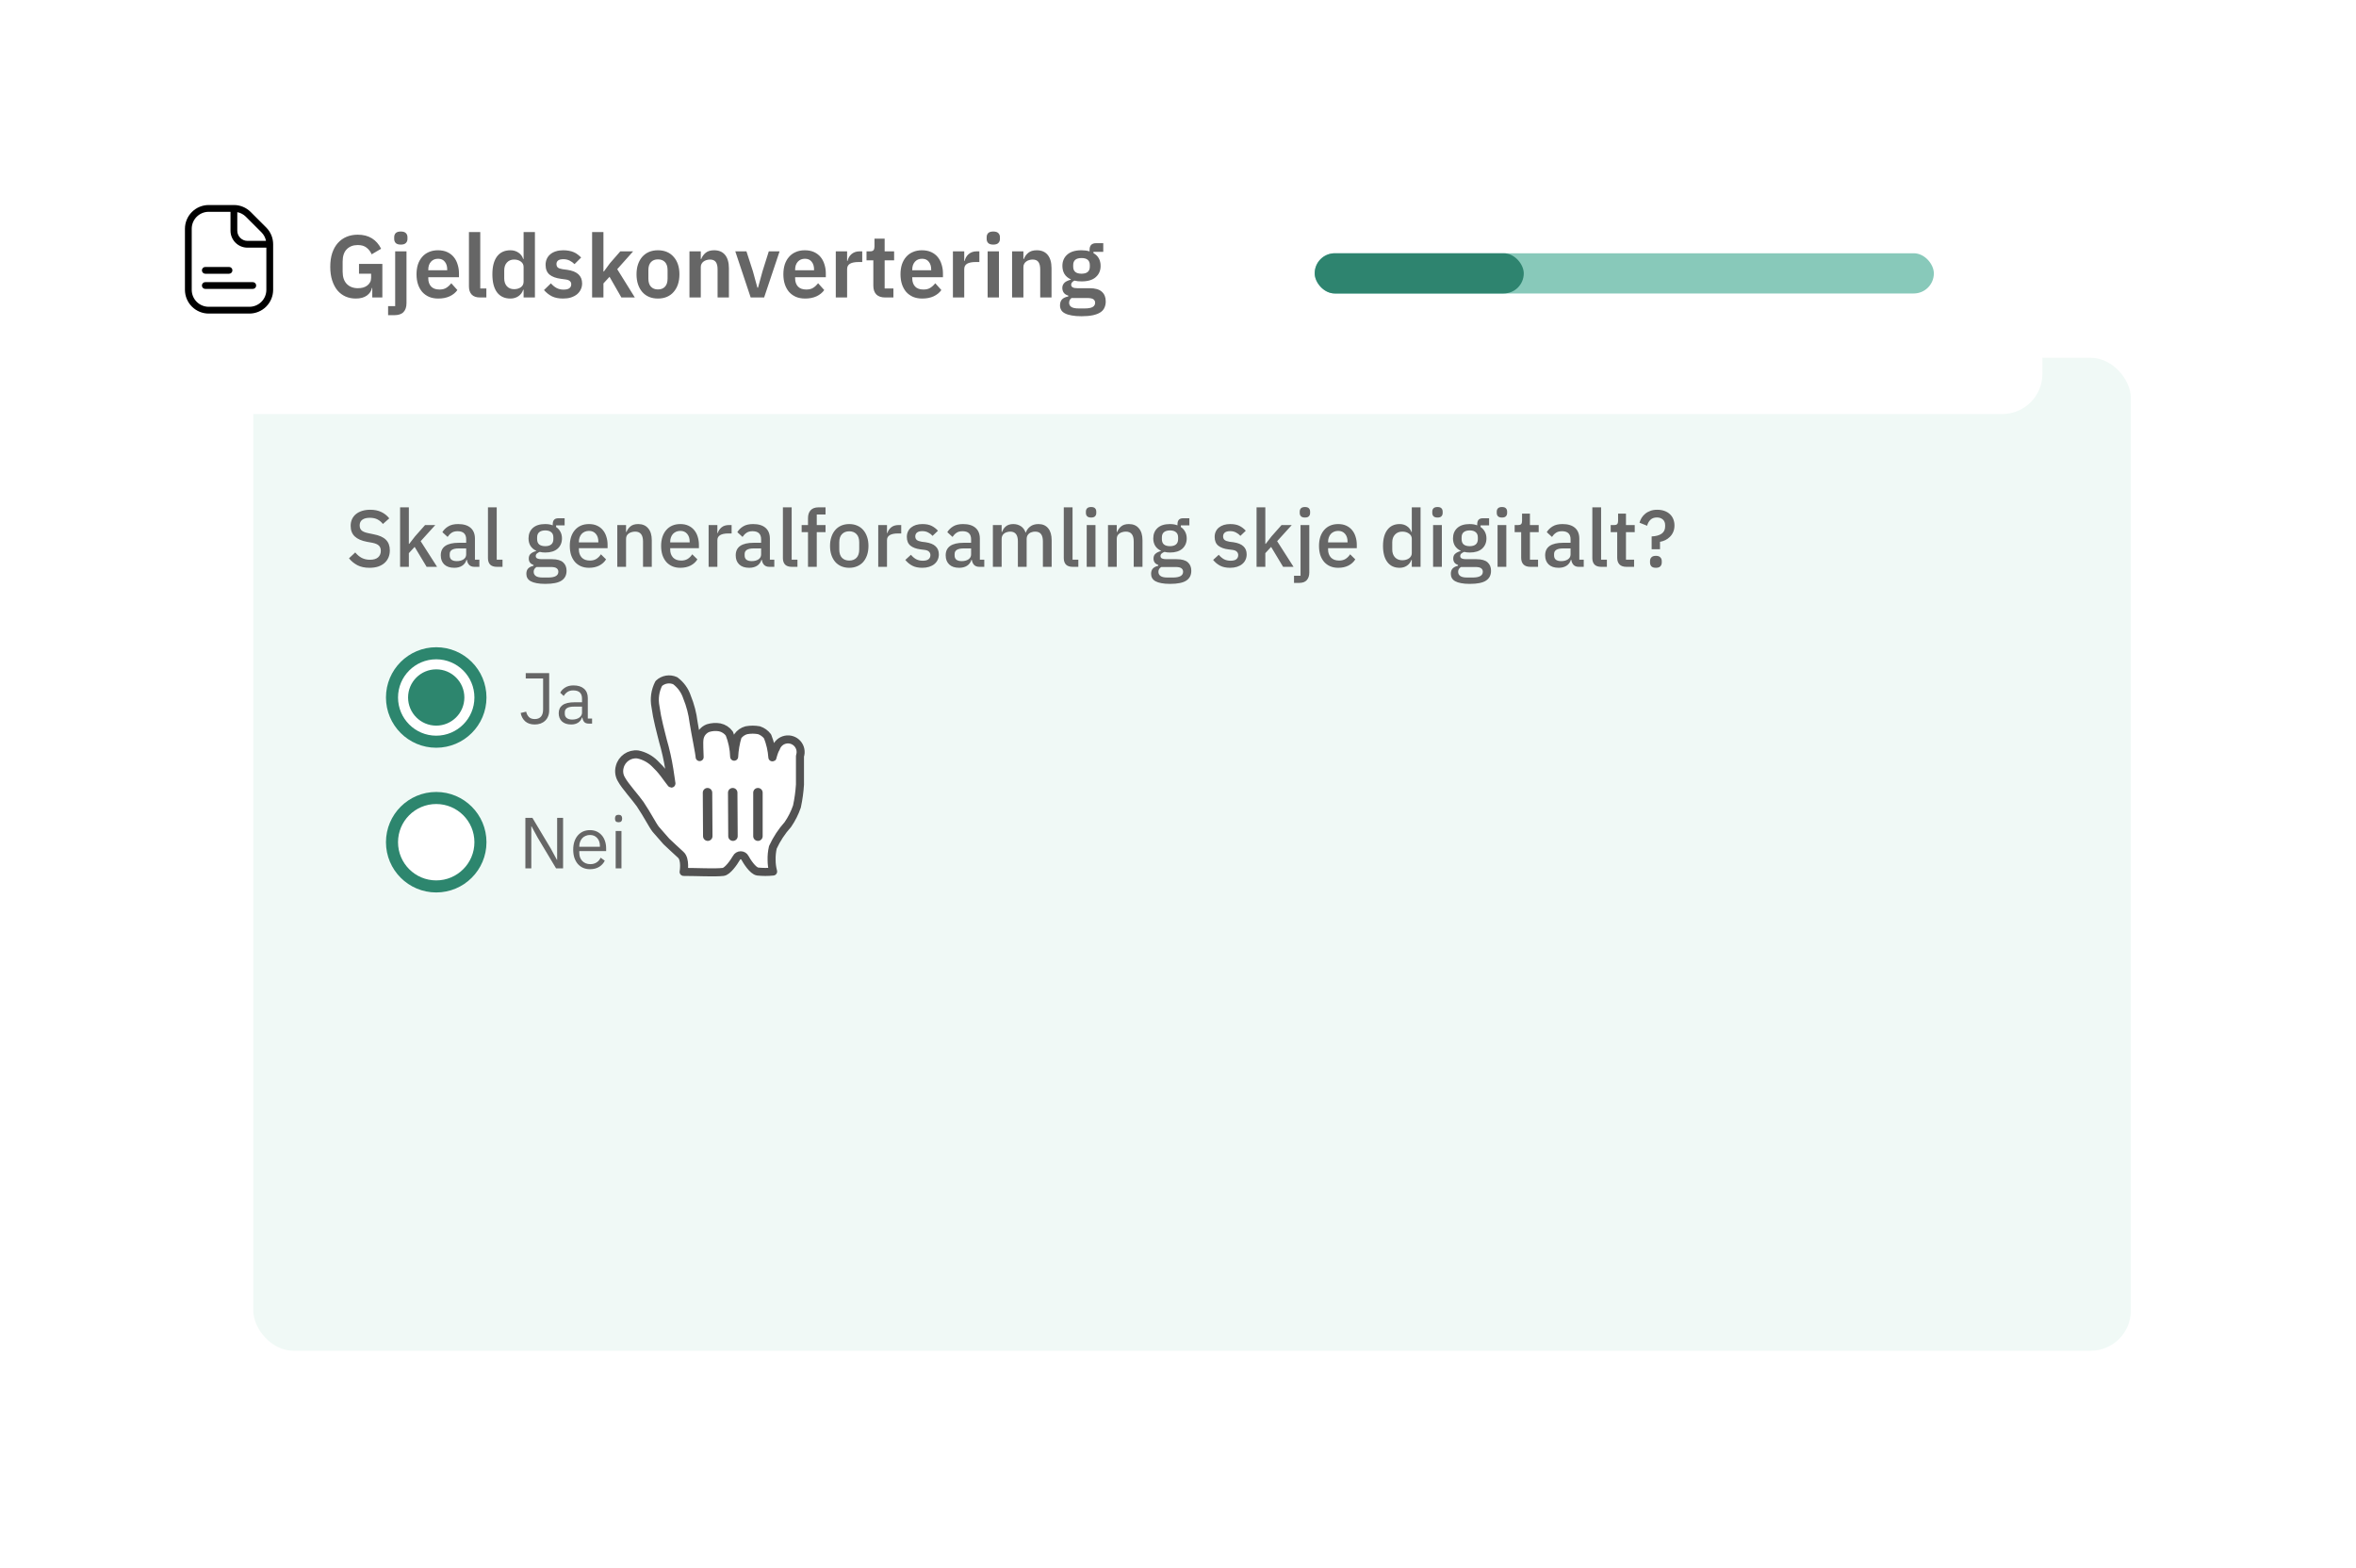 <svg xmlns="http://www.w3.org/2000/svg" fill="none" viewBox="0 0 586 390" height="390" width="586">
<g filter="url(#filter0_d_5947_764)">
<rect fill="#F0F9F6" rx="10" height="247" width="467" y="89" x="63"></rect>
</g>
<path fill="#666666" d="M91.9 141.24C90.727 141.24 89.727 141.027 88.9 140.6C88.087 140.173 87.387 139.6 86.8 138.88L88.36 137.42C88.853 138.02 89.393 138.473 89.98 138.78C90.58 139.087 91.26 139.24 92.02 139.24C92.913 139.24 93.587 139.04 94.04 138.64C94.493 138.24 94.72 137.7 94.72 137.02C94.72 136.473 94.56 136.04 94.24 135.72C93.92 135.4 93.353 135.16 92.54 135L91.3 134.78C89.94 134.527 88.92 134.08 88.24 133.44C87.56 132.8 87.22 131.92 87.22 130.8C87.22 130.187 87.333 129.633 87.56 129.14C87.8 128.633 88.127 128.213 88.54 127.88C88.967 127.533 89.48 127.267 90.08 127.08C90.68 126.893 91.353 126.8 92.1 126.8C93.153 126.8 94.067 126.987 94.84 127.36C95.613 127.72 96.273 128.247 96.82 128.94L95.24 130.34C94.88 129.873 94.44 129.5 93.92 129.22C93.4 128.94 92.753 128.8 91.98 128.8C91.18 128.8 90.56 128.96 90.12 129.28C89.68 129.6 89.46 130.067 89.46 130.68C89.46 131.267 89.64 131.707 90 132C90.36 132.28 90.92 132.493 91.68 132.64L92.92 132.9C94.32 133.167 95.34 133.62 95.98 134.26C96.633 134.9 96.96 135.78 96.96 136.9C96.96 137.553 96.847 138.147 96.62 138.68C96.393 139.213 96.06 139.673 95.62 140.06C95.193 140.433 94.667 140.727 94.04 140.94C93.413 141.14 92.7 141.24 91.9 141.24ZM99.513 126.2H101.693V135.28H101.793L103.233 133.42L105.733 130.6H108.273L104.633 134.62L108.713 141H106.113L103.133 136.04L101.693 137.6V141H99.513V126.2ZM118.012 141C117.439 141 116.999 140.84 116.692 140.52C116.385 140.187 116.199 139.767 116.132 139.26H116.032C115.832 139.913 115.465 140.407 114.932 140.74C114.399 141.073 113.752 141.24 112.992 141.24C111.912 141.24 111.079 140.96 110.492 140.4C109.919 139.84 109.632 139.087 109.632 138.14C109.632 137.1 110.005 136.32 110.752 135.8C111.512 135.28 112.619 135.02 114.072 135.02H115.952V134.14C115.952 133.5 115.779 133.007 115.432 132.66C115.085 132.313 114.545 132.14 113.812 132.14C113.199 132.14 112.699 132.273 112.312 132.54C111.925 132.807 111.599 133.147 111.332 133.56L110.032 132.38C110.379 131.793 110.865 131.313 111.492 130.94C112.119 130.553 112.939 130.36 113.952 130.36C115.299 130.36 116.332 130.673 117.052 131.3C117.772 131.927 118.132 132.827 118.132 134V139.22H119.232V141H118.012ZM113.612 139.58C114.292 139.58 114.852 139.433 115.292 139.14C115.732 138.833 115.952 138.427 115.952 137.92V136.42H114.112C112.605 136.42 111.852 136.887 111.852 137.82V138.18C111.852 138.647 112.005 139 112.312 139.24C112.632 139.467 113.065 139.58 113.612 139.58ZM123.589 141C122.842 141 122.282 140.813 121.909 140.44C121.549 140.053 121.369 139.52 121.369 138.84V126.2H123.549V139.22H124.989V141H123.589ZM140.918 141.98C140.918 143.06 140.505 143.873 139.678 144.42C138.852 144.967 137.505 145.24 135.638 145.24C134.785 145.24 134.058 145.18 133.458 145.06C132.872 144.953 132.385 144.793 131.998 144.58C131.625 144.367 131.352 144.107 131.178 143.8C131.005 143.493 130.918 143.14 130.918 142.74C130.918 142.167 131.072 141.72 131.378 141.4C131.698 141.08 132.138 140.86 132.698 140.74V140.52C131.912 140.267 131.518 139.733 131.518 138.92C131.518 138.387 131.698 137.98 132.058 137.7C132.418 137.407 132.852 137.2 133.358 137.08V137C132.745 136.707 132.272 136.3 131.938 135.78C131.618 135.247 131.458 134.627 131.458 133.92C131.458 132.853 131.812 131.993 132.518 131.34C133.238 130.687 134.265 130.36 135.598 130.36C136.332 130.36 136.958 130.467 137.478 130.68V130.4C137.478 129.933 137.585 129.573 137.798 129.32C138.025 129.053 138.372 128.92 138.838 128.92H140.438V130.68H138.318V131.1C138.785 131.407 139.145 131.807 139.398 132.3C139.652 132.78 139.778 133.32 139.778 133.92C139.778 134.973 139.418 135.827 138.698 136.48C137.978 137.12 136.952 137.44 135.618 137.44C135.112 137.44 134.658 137.387 134.258 137.28C133.992 137.373 133.758 137.507 133.558 137.68C133.358 137.84 133.258 138.053 133.258 138.32C133.258 138.6 133.385 138.8 133.638 138.92C133.892 139.04 134.252 139.1 134.718 139.1H137.278C138.558 139.1 139.485 139.36 140.058 139.88C140.632 140.387 140.918 141.087 140.918 141.98ZM138.878 142.22C138.878 141.86 138.738 141.573 138.458 141.36C138.192 141.147 137.698 141.04 136.978 141.04H133.458C132.978 141.32 132.738 141.72 132.738 142.24C132.738 142.667 132.905 143.007 133.238 143.26C133.585 143.527 134.165 143.66 134.978 143.66H136.338C138.032 143.66 138.878 143.18 138.878 142.22ZM135.618 135.86C136.258 135.86 136.752 135.72 137.098 135.44C137.458 135.147 137.638 134.7 137.638 134.1V133.7C137.638 133.1 137.458 132.66 137.098 132.38C136.752 132.087 136.258 131.94 135.618 131.94C134.978 131.94 134.478 132.087 134.118 132.38C133.772 132.66 133.598 133.1 133.598 133.7V134.1C133.598 134.7 133.772 135.147 134.118 135.44C134.478 135.72 134.978 135.86 135.618 135.86ZM146.503 141.24C145.757 141.24 145.09 141.113 144.503 140.86C143.917 140.607 143.417 140.247 143.003 139.78C142.59 139.3 142.27 138.727 142.043 138.06C141.83 137.38 141.723 136.627 141.723 135.8C141.723 134.973 141.83 134.227 142.043 133.56C142.27 132.88 142.59 132.307 143.003 131.84C143.417 131.36 143.917 130.993 144.503 130.74C145.09 130.487 145.757 130.36 146.503 130.36C147.263 130.36 147.93 130.493 148.503 130.76C149.09 131.027 149.577 131.4 149.963 131.88C150.35 132.347 150.637 132.893 150.823 133.52C151.023 134.147 151.123 134.82 151.123 135.54V136.36H143.983V136.7C143.983 137.5 144.217 138.16 144.683 138.68C145.163 139.187 145.843 139.44 146.723 139.44C147.363 139.44 147.903 139.3 148.343 139.02C148.783 138.74 149.157 138.36 149.463 137.88L150.743 139.14C150.357 139.78 149.797 140.293 149.063 140.68C148.33 141.053 147.477 141.24 146.503 141.24ZM146.503 132.06C146.13 132.06 145.783 132.127 145.463 132.26C145.157 132.393 144.89 132.58 144.663 132.82C144.45 133.06 144.283 133.347 144.163 133.68C144.043 134.013 143.983 134.38 143.983 134.78V134.92H148.823V134.72C148.823 133.92 148.617 133.28 148.203 132.8C147.79 132.307 147.223 132.06 146.503 132.06ZM153.537 141V130.6H155.717V132.32H155.817C156.043 131.76 156.383 131.293 156.837 130.92C157.303 130.547 157.937 130.36 158.737 130.36C159.803 130.36 160.63 130.713 161.217 131.42C161.817 132.113 162.117 133.107 162.117 134.4V141H159.937V134.68C159.937 133.053 159.283 132.24 157.977 132.24C157.697 132.24 157.417 132.28 157.137 132.36C156.87 132.427 156.63 132.533 156.417 132.68C156.203 132.827 156.03 133.013 155.897 133.24C155.777 133.467 155.717 133.733 155.717 134.04V141H153.537ZM169.218 141.24C168.471 141.24 167.805 141.113 167.218 140.86C166.631 140.607 166.131 140.247 165.718 139.78C165.305 139.3 164.985 138.727 164.758 138.06C164.545 137.38 164.438 136.627 164.438 135.8C164.438 134.973 164.545 134.227 164.758 133.56C164.985 132.88 165.305 132.307 165.718 131.84C166.131 131.36 166.631 130.993 167.218 130.74C167.805 130.487 168.471 130.36 169.218 130.36C169.978 130.36 170.645 130.493 171.218 130.76C171.805 131.027 172.291 131.4 172.678 131.88C173.065 132.347 173.351 132.893 173.538 133.52C173.738 134.147 173.838 134.82 173.838 135.54V136.36H166.698V136.7C166.698 137.5 166.931 138.16 167.398 138.68C167.878 139.187 168.558 139.44 169.438 139.44C170.078 139.44 170.618 139.3 171.058 139.02C171.498 138.74 171.871 138.36 172.178 137.88L173.458 139.14C173.071 139.78 172.511 140.293 171.778 140.68C171.045 141.053 170.191 141.24 169.218 141.24ZM169.218 132.06C168.845 132.06 168.498 132.127 168.178 132.26C167.871 132.393 167.605 132.58 167.378 132.82C167.165 133.06 166.998 133.347 166.878 133.68C166.758 134.013 166.698 134.38 166.698 134.78V134.92H171.538V134.72C171.538 133.92 171.331 133.28 170.918 132.8C170.505 132.307 169.938 132.06 169.218 132.06ZM176.251 141V130.6H178.431V132.6H178.531C178.678 132.067 178.985 131.6 179.451 131.2C179.918 130.8 180.565 130.6 181.391 130.6H181.971V132.7H181.111C180.245 132.7 179.578 132.84 179.111 133.12C178.658 133.4 178.431 133.813 178.431 134.36V141H176.251ZM191.371 141C190.798 141 190.358 140.84 190.051 140.52C189.745 140.187 189.558 139.767 189.491 139.26H189.391C189.191 139.913 188.825 140.407 188.291 140.74C187.758 141.073 187.111 141.24 186.351 141.24C185.271 141.24 184.438 140.96 183.851 140.4C183.278 139.84 182.991 139.087 182.991 138.14C182.991 137.1 183.365 136.32 184.111 135.8C184.871 135.28 185.978 135.02 187.431 135.02H189.311V134.14C189.311 133.5 189.138 133.007 188.791 132.66C188.445 132.313 187.905 132.14 187.171 132.14C186.558 132.14 186.058 132.273 185.671 132.54C185.285 132.807 184.958 133.147 184.691 133.56L183.391 132.38C183.738 131.793 184.225 131.313 184.851 130.94C185.478 130.553 186.298 130.36 187.311 130.36C188.658 130.36 189.691 130.673 190.411 131.3C191.131 131.927 191.491 132.827 191.491 134V139.22H192.591V141H191.371ZM186.971 139.58C187.651 139.58 188.211 139.433 188.651 139.14C189.091 138.833 189.311 138.427 189.311 137.92V136.42H187.471C185.965 136.42 185.211 136.887 185.211 137.82V138.18C185.211 138.647 185.365 139 185.671 139.24C185.991 139.467 186.425 139.58 186.971 139.58ZM196.948 141C196.201 141 195.641 140.813 195.268 140.44C194.908 140.053 194.728 139.52 194.728 138.84V126.2H196.908V139.22H198.348V141H196.948ZM200.971 132.38H199.391V130.6H200.971V128.88C200.971 128.04 201.191 127.387 201.631 126.92C202.071 126.44 202.731 126.2 203.611 126.2H205.331V127.98H203.151V130.6H205.331V132.38H203.151V141H200.971V132.38ZM211.23 141.24C210.51 141.24 209.85 141.113 209.25 140.86C208.663 140.607 208.163 140.247 207.75 139.78C207.337 139.3 207.017 138.727 206.79 138.06C206.563 137.38 206.45 136.627 206.45 135.8C206.45 134.973 206.563 134.227 206.79 133.56C207.017 132.88 207.337 132.307 207.75 131.84C208.163 131.36 208.663 130.993 209.25 130.74C209.85 130.487 210.51 130.36 211.23 130.36C211.95 130.36 212.603 130.487 213.19 130.74C213.79 130.993 214.297 131.36 214.71 131.84C215.123 132.307 215.443 132.88 215.67 133.56C215.897 134.227 216.01 134.973 216.01 135.8C216.01 136.627 215.897 137.38 215.67 138.06C215.443 138.727 215.123 139.3 214.71 139.78C214.297 140.247 213.79 140.607 213.19 140.86C212.603 141.113 211.95 141.24 211.23 141.24ZM211.23 139.44C211.977 139.44 212.577 139.213 213.03 138.76C213.483 138.293 213.71 137.6 213.71 136.68V134.92C213.71 134 213.483 133.313 213.03 132.86C212.577 132.393 211.977 132.16 211.23 132.16C210.483 132.16 209.883 132.393 209.43 132.86C208.977 133.313 208.75 134 208.75 134.92V136.68C208.75 137.6 208.977 138.293 209.43 138.76C209.883 139.213 210.483 139.44 211.23 139.44ZM218.439 141V130.6H220.619V132.6H220.719C220.866 132.067 221.172 131.6 221.639 131.2C222.106 130.8 222.752 130.6 223.579 130.6H224.159V132.7H223.299C222.432 132.7 221.766 132.84 221.299 133.12C220.846 133.4 220.619 133.813 220.619 134.36V141H218.439ZM229.395 141.24C228.408 141.24 227.582 141.067 226.915 140.72C226.248 140.373 225.668 139.893 225.175 139.28L226.575 138C226.962 138.467 227.388 138.833 227.855 139.1C228.335 139.353 228.888 139.48 229.515 139.48C230.155 139.48 230.628 139.36 230.935 139.12C231.255 138.867 231.415 138.52 231.415 138.08C231.415 137.747 231.302 137.467 231.075 137.24C230.862 137 230.482 136.847 229.935 136.78L228.975 136.66C227.908 136.527 227.068 136.22 226.455 135.74C225.855 135.247 225.555 134.52 225.555 133.56C225.555 133.053 225.648 132.607 225.835 132.22C226.022 131.82 226.282 131.487 226.615 131.22C226.962 130.94 227.368 130.727 227.835 130.58C228.315 130.433 228.842 130.36 229.415 130.36C230.348 130.36 231.108 130.507 231.695 130.8C232.295 131.093 232.828 131.5 233.295 132.02L231.955 133.3C231.688 132.98 231.335 132.707 230.895 132.48C230.468 132.24 229.975 132.12 229.415 132.12C228.815 132.12 228.368 132.24 228.075 132.48C227.795 132.72 227.655 133.033 227.655 133.42C227.655 133.82 227.782 134.12 228.035 134.32C228.288 134.52 228.695 134.667 229.255 134.76L230.215 134.88C231.362 135.053 232.195 135.393 232.715 135.9C233.248 136.393 233.515 137.06 233.515 137.9C233.515 138.407 233.415 138.867 233.215 139.28C233.028 139.68 232.755 140.027 232.395 140.32C232.035 140.613 231.602 140.84 231.095 141C230.588 141.16 230.022 141.24 229.395 141.24ZM243.598 141C243.025 141 242.585 140.84 242.278 140.52C241.971 140.187 241.785 139.767 241.718 139.26H241.618C241.418 139.913 241.051 140.407 240.518 140.74C239.985 141.073 239.338 141.24 238.578 141.24C237.498 141.24 236.665 140.96 236.078 140.4C235.505 139.84 235.218 139.087 235.218 138.14C235.218 137.1 235.591 136.32 236.338 135.8C237.098 135.28 238.205 135.02 239.658 135.02H241.538V134.14C241.538 133.5 241.365 133.007 241.018 132.66C240.671 132.313 240.131 132.14 239.398 132.14C238.785 132.14 238.285 132.273 237.898 132.54C237.511 132.807 237.185 133.147 236.918 133.56L235.618 132.38C235.965 131.793 236.451 131.313 237.078 130.94C237.705 130.553 238.525 130.36 239.538 130.36C240.885 130.36 241.918 130.673 242.638 131.3C243.358 131.927 243.718 132.827 243.718 134V139.22H244.818V141H243.598ZM239.198 139.58C239.878 139.58 240.438 139.433 240.878 139.14C241.318 138.833 241.538 138.427 241.538 137.92V136.42H239.698C238.191 136.42 237.438 136.887 237.438 137.82V138.18C237.438 138.647 237.591 139 237.898 139.24C238.218 139.467 238.651 139.58 239.198 139.58ZM246.955 141V130.6H249.135V132.32H249.235C249.341 132.053 249.468 131.8 249.615 131.56C249.775 131.32 249.961 131.113 250.175 130.94C250.401 130.753 250.661 130.613 250.955 130.52C251.261 130.413 251.615 130.36 252.015 130.36C252.721 130.36 253.348 130.533 253.895 130.88C254.441 131.227 254.841 131.76 255.095 132.48H255.155C255.341 131.893 255.701 131.393 256.235 130.98C256.768 130.567 257.455 130.36 258.295 130.36C259.335 130.36 260.141 130.713 260.715 131.42C261.288 132.113 261.575 133.107 261.575 134.4V141H259.395V134.66C259.395 133.86 259.241 133.26 258.935 132.86C258.628 132.447 258.141 132.24 257.475 132.24C257.195 132.24 256.928 132.28 256.675 132.36C256.421 132.427 256.195 132.533 255.995 132.68C255.808 132.827 255.655 133.013 255.535 133.24C255.415 133.467 255.355 133.727 255.355 134.02V141H253.175V134.66C253.175 133.047 252.541 132.24 251.275 132.24C251.008 132.24 250.741 132.28 250.475 132.36C250.221 132.427 249.995 132.533 249.795 132.68C249.595 132.827 249.435 133.013 249.315 133.24C249.195 133.467 249.135 133.727 249.135 134.02V141H246.955ZM266.811 141C266.065 141 265.505 140.813 265.131 140.44C264.771 140.053 264.591 139.52 264.591 138.84V126.2H266.771V139.22H268.211V141H266.811ZM271.394 128.74C270.941 128.74 270.608 128.633 270.394 128.42C270.194 128.207 270.094 127.933 270.094 127.6V127.26C270.094 126.927 270.194 126.653 270.394 126.44C270.608 126.227 270.941 126.12 271.394 126.12C271.848 126.12 272.174 126.227 272.374 126.44C272.574 126.653 272.674 126.927 272.674 127.26V127.6C272.674 127.933 272.574 128.207 272.374 128.42C272.174 128.633 271.848 128.74 271.394 128.74ZM270.294 130.6H272.474V141H270.294V130.6ZM275.587 141V130.6H277.767V132.32H277.867C278.094 131.76 278.434 131.293 278.887 130.92C279.354 130.547 279.987 130.36 280.787 130.36C281.854 130.36 282.681 130.713 283.267 131.42C283.867 132.113 284.167 133.107 284.167 134.4V141H281.987V134.68C281.987 133.053 281.334 132.24 280.027 132.24C279.747 132.24 279.467 132.28 279.187 132.36C278.921 132.427 278.681 132.533 278.467 132.68C278.254 132.827 278.081 133.013 277.947 133.24C277.827 133.467 277.767 133.733 277.767 134.04V141H275.587ZM296.309 141.98C296.309 143.06 295.896 143.873 295.069 144.42C294.242 144.967 292.896 145.24 291.029 145.24C290.176 145.24 289.449 145.18 288.849 145.06C288.262 144.953 287.776 144.793 287.389 144.58C287.016 144.367 286.742 144.107 286.569 143.8C286.396 143.493 286.309 143.14 286.309 142.74C286.309 142.167 286.462 141.72 286.769 141.4C287.089 141.08 287.529 140.86 288.089 140.74V140.52C287.302 140.267 286.909 139.733 286.909 138.92C286.909 138.387 287.089 137.98 287.449 137.7C287.809 137.407 288.242 137.2 288.749 137.08V137C288.136 136.707 287.662 136.3 287.329 135.78C287.009 135.247 286.849 134.627 286.849 133.92C286.849 132.853 287.202 131.993 287.909 131.34C288.629 130.687 289.656 130.36 290.989 130.36C291.722 130.36 292.349 130.467 292.869 130.68V130.4C292.869 129.933 292.976 129.573 293.189 129.32C293.416 129.053 293.762 128.92 294.229 128.92H295.829V130.68H293.709V131.1C294.176 131.407 294.536 131.807 294.789 132.3C295.042 132.78 295.169 133.32 295.169 133.92C295.169 134.973 294.809 135.827 294.089 136.48C293.369 137.12 292.342 137.44 291.009 137.44C290.502 137.44 290.049 137.387 289.649 137.28C289.382 137.373 289.149 137.507 288.949 137.68C288.749 137.84 288.649 138.053 288.649 138.32C288.649 138.6 288.776 138.8 289.029 138.92C289.282 139.04 289.642 139.1 290.109 139.1H292.669C293.949 139.1 294.876 139.36 295.449 139.88C296.022 140.387 296.309 141.087 296.309 141.98ZM294.269 142.22C294.269 141.86 294.129 141.573 293.849 141.36C293.582 141.147 293.089 141.04 292.369 141.04H288.849C288.369 141.32 288.129 141.72 288.129 142.24C288.129 142.667 288.296 143.007 288.629 143.26C288.976 143.527 289.556 143.66 290.369 143.66H291.729C293.422 143.66 294.269 143.18 294.269 142.22ZM291.009 135.86C291.649 135.86 292.142 135.72 292.489 135.44C292.849 135.147 293.029 134.7 293.029 134.1V133.7C293.029 133.1 292.849 132.66 292.489 132.38C292.142 132.087 291.649 131.94 291.009 131.94C290.369 131.94 289.869 132.087 289.509 132.38C289.162 132.66 288.989 133.1 288.989 133.7V134.1C288.989 134.7 289.162 135.147 289.509 135.44C289.869 135.72 290.369 135.86 291.009 135.86ZM305.958 141.24C304.971 141.24 304.144 141.067 303.478 140.72C302.811 140.373 302.231 139.893 301.738 139.28L303.138 138C303.524 138.467 303.951 138.833 304.418 139.1C304.898 139.353 305.451 139.48 306.078 139.48C306.718 139.48 307.191 139.36 307.498 139.12C307.818 138.867 307.978 138.52 307.978 138.08C307.978 137.747 307.864 137.467 307.638 137.24C307.424 137 307.044 136.847 306.498 136.78L305.538 136.66C304.471 136.527 303.631 136.22 303.018 135.74C302.418 135.247 302.118 134.52 302.118 133.56C302.118 133.053 302.211 132.607 302.398 132.22C302.584 131.82 302.844 131.487 303.178 131.22C303.524 130.94 303.931 130.727 304.398 130.58C304.878 130.433 305.404 130.36 305.978 130.36C306.911 130.36 307.671 130.507 308.258 130.8C308.858 131.093 309.391 131.5 309.858 132.02L308.518 133.3C308.251 132.98 307.898 132.707 307.458 132.48C307.031 132.24 306.538 132.12 305.978 132.12C305.378 132.12 304.931 132.24 304.638 132.48C304.358 132.72 304.218 133.033 304.218 133.42C304.218 133.82 304.344 134.12 304.598 134.32C304.851 134.52 305.258 134.667 305.818 134.76L306.778 134.88C307.924 135.053 308.758 135.393 309.278 135.9C309.811 136.393 310.078 137.06 310.078 137.9C310.078 138.407 309.978 138.867 309.778 139.28C309.591 139.68 309.318 140.027 308.958 140.32C308.598 140.613 308.164 140.84 307.658 141C307.151 141.16 306.584 141.24 305.958 141.24ZM312.54 126.2H314.72V135.28H314.82L316.26 133.42L318.76 130.6H321.3L317.66 134.62L321.74 141H319.14L316.16 136.04L314.72 137.6V141H312.54V126.2ZM323.478 130.6H325.658V142.4C325.658 143.2 325.451 143.833 325.038 144.3C324.638 144.767 323.998 145 323.118 145H321.858V143.22H323.478V130.6ZM324.578 128.74C324.125 128.74 323.791 128.633 323.578 128.42C323.378 128.207 323.278 127.933 323.278 127.6V127.26C323.278 126.927 323.378 126.653 323.578 126.44C323.791 126.227 324.125 126.12 324.578 126.12C325.031 126.12 325.358 126.227 325.558 126.44C325.758 126.653 325.858 126.927 325.858 127.26V127.6C325.858 127.933 325.758 128.207 325.558 128.42C325.358 128.633 325.031 128.74 324.578 128.74ZM332.851 141.24C332.104 141.24 331.438 141.113 330.851 140.86C330.264 140.607 329.764 140.247 329.351 139.78C328.938 139.3 328.618 138.727 328.391 138.06C328.178 137.38 328.071 136.627 328.071 135.8C328.071 134.973 328.178 134.227 328.391 133.56C328.618 132.88 328.938 132.307 329.351 131.84C329.764 131.36 330.264 130.993 330.851 130.74C331.438 130.487 332.104 130.36 332.851 130.36C333.611 130.36 334.278 130.493 334.851 130.76C335.438 131.027 335.924 131.4 336.311 131.88C336.698 132.347 336.984 132.893 337.171 133.52C337.371 134.147 337.471 134.82 337.471 135.54V136.36H330.331V136.7C330.331 137.5 330.564 138.16 331.031 138.68C331.511 139.187 332.191 139.44 333.071 139.44C333.711 139.44 334.251 139.3 334.691 139.02C335.131 138.74 335.504 138.36 335.811 137.88L337.091 139.14C336.704 139.78 336.144 140.293 335.411 140.68C334.678 141.053 333.824 141.24 332.851 141.24ZM332.851 132.06C332.478 132.06 332.131 132.127 331.811 132.26C331.504 132.393 331.238 132.58 331.011 132.82C330.798 133.06 330.631 133.347 330.511 133.68C330.391 134.013 330.331 134.38 330.331 134.78V134.92H335.171V134.72C335.171 133.92 334.964 133.28 334.551 132.8C334.138 132.307 333.571 132.06 332.851 132.06ZM351.151 139.28H351.051C350.824 139.893 350.451 140.373 349.931 140.72C349.424 141.067 348.824 141.24 348.131 141.24C346.811 141.24 345.791 140.767 345.071 139.82C344.351 138.86 343.991 137.52 343.991 135.8C343.991 134.08 344.351 132.747 345.071 131.8C345.791 130.84 346.811 130.36 348.131 130.36C348.824 130.36 349.424 130.533 349.931 130.88C350.451 131.213 350.824 131.693 351.051 132.32H351.151V126.2H353.331V141H351.151V139.28ZM348.791 139.36C349.457 139.36 350.017 139.2 350.471 138.88C350.924 138.547 351.151 138.113 351.151 137.58V134.02C351.151 133.487 350.924 133.06 350.471 132.74C350.017 132.407 349.457 132.24 348.791 132.24C348.031 132.24 347.424 132.487 346.971 132.98C346.517 133.46 346.291 134.1 346.291 134.9V136.7C346.291 137.5 346.517 138.147 346.971 138.64C347.424 139.12 348.031 139.36 348.791 139.36ZM357.547 128.74C357.093 128.74 356.76 128.633 356.547 128.42C356.347 128.207 356.247 127.933 356.247 127.6V127.26C356.247 126.927 356.347 126.653 356.547 126.44C356.76 126.227 357.093 126.12 357.547 126.12C358 126.12 358.327 126.227 358.527 126.44C358.727 126.653 358.827 126.927 358.827 127.26V127.6C358.827 127.933 358.727 128.207 358.527 128.42C358.327 128.633 358 128.74 357.547 128.74ZM356.447 130.6H358.627V141H356.447V130.6ZM370.86 141.98C370.86 143.06 370.446 143.873 369.62 144.42C368.793 144.967 367.446 145.24 365.58 145.24C364.726 145.24 364 145.18 363.4 145.06C362.813 144.953 362.326 144.793 361.94 144.58C361.566 144.367 361.293 144.107 361.12 143.8C360.946 143.493 360.86 143.14 360.86 142.74C360.86 142.167 361.013 141.72 361.32 141.4C361.64 141.08 362.08 140.86 362.64 140.74V140.52C361.853 140.267 361.46 139.733 361.46 138.92C361.46 138.387 361.64 137.98 362 137.7C362.36 137.407 362.793 137.2 363.3 137.08V137C362.686 136.707 362.213 136.3 361.88 135.78C361.56 135.247 361.4 134.627 361.4 133.92C361.4 132.853 361.753 131.993 362.46 131.34C363.18 130.687 364.206 130.36 365.54 130.36C366.273 130.36 366.9 130.467 367.42 130.68V130.4C367.42 129.933 367.526 129.573 367.74 129.32C367.966 129.053 368.313 128.92 368.78 128.92H370.38V130.68H368.26V131.1C368.726 131.407 369.086 131.807 369.34 132.3C369.593 132.78 369.72 133.32 369.72 133.92C369.72 134.973 369.36 135.827 368.64 136.48C367.92 137.12 366.893 137.44 365.56 137.44C365.053 137.44 364.6 137.387 364.2 137.28C363.933 137.373 363.7 137.507 363.5 137.68C363.3 137.84 363.2 138.053 363.2 138.32C363.2 138.6 363.326 138.8 363.58 138.92C363.833 139.04 364.193 139.1 364.66 139.1H367.22C368.5 139.1 369.426 139.36 370 139.88C370.573 140.387 370.86 141.087 370.86 141.98ZM368.82 142.22C368.82 141.86 368.68 141.573 368.4 141.36C368.133 141.147 367.64 141.04 366.92 141.04H363.4C362.92 141.32 362.68 141.72 362.68 142.24C362.68 142.667 362.846 143.007 363.18 143.26C363.526 143.527 364.106 143.66 364.92 143.66H366.28C367.973 143.66 368.82 143.18 368.82 142.22ZM365.56 135.86C366.2 135.86 366.693 135.72 367.04 135.44C367.4 135.147 367.58 134.7 367.58 134.1V133.7C367.58 133.1 367.4 132.66 367.04 132.38C366.693 132.087 366.2 131.94 365.56 131.94C364.92 131.94 364.42 132.087 364.06 132.38C363.713 132.66 363.54 133.1 363.54 133.7V134.1C363.54 134.7 363.713 135.147 364.06 135.44C364.42 135.72 364.92 135.86 365.56 135.86ZM373.582 128.74C373.129 128.74 372.795 128.633 372.582 128.42C372.382 128.207 372.282 127.933 372.282 127.6V127.26C372.282 126.927 372.382 126.653 372.582 126.44C372.795 126.227 373.129 126.12 373.582 126.12C374.035 126.12 374.362 126.227 374.562 126.44C374.762 126.653 374.862 126.927 374.862 127.26V127.6C374.862 127.933 374.762 128.207 374.562 128.42C374.362 128.633 374.035 128.74 373.582 128.74ZM372.482 130.6H374.662V141H372.482V130.6ZM380.655 141C379.895 141 379.322 140.807 378.935 140.42C378.548 140.02 378.355 139.46 378.355 138.74V132.38H376.735V130.6H377.615C377.975 130.6 378.222 130.52 378.355 130.36C378.502 130.2 378.575 129.94 378.575 129.58V127.76H380.535V130.6H382.715V132.38H380.535V139.22H382.555V141H380.655ZM392.7 141C392.126 141 391.686 140.84 391.38 140.52C391.073 140.187 390.886 139.767 390.82 139.26H390.72C390.52 139.913 390.153 140.407 389.62 140.74C389.086 141.073 388.44 141.24 387.68 141.24C386.6 141.24 385.766 140.96 385.18 140.4C384.606 139.84 384.32 139.087 384.32 138.14C384.32 137.1 384.693 136.32 385.44 135.8C386.2 135.28 387.306 135.02 388.76 135.02H390.64V134.14C390.64 133.5 390.466 133.007 390.12 132.66C389.773 132.313 389.233 132.14 388.5 132.14C387.886 132.14 387.386 132.273 387 132.54C386.613 132.807 386.286 133.147 386.02 133.56L384.72 132.38C385.066 131.793 385.553 131.313 386.18 130.94C386.806 130.553 387.626 130.36 388.64 130.36C389.986 130.36 391.02 130.673 391.74 131.3C392.46 131.927 392.82 132.827 392.82 134V139.22H393.92V141H392.7ZM388.3 139.58C388.98 139.58 389.54 139.433 389.98 139.14C390.42 138.833 390.64 138.427 390.64 137.92V136.42H388.8C387.293 136.42 386.54 136.887 386.54 137.82V138.18C386.54 138.647 386.693 139 387 139.24C387.32 139.467 387.753 139.58 388.3 139.58ZM398.276 141C397.529 141 396.969 140.813 396.596 140.44C396.236 140.053 396.056 139.52 396.056 138.84V126.2H398.236V139.22H399.676V141H398.276ZM404.542 141C403.782 141 403.208 140.807 402.822 140.42C402.435 140.02 402.242 139.46 402.242 138.74V132.38H400.622V130.6H401.502C401.862 130.6 402.108 130.52 402.242 130.36C402.388 130.2 402.462 129.94 402.462 129.58V127.76H404.422V130.6H406.602V132.38H404.422V139.22H406.442V141H404.542ZM410.806 136.62V133.44C411.886 133.387 412.713 133.16 413.286 132.76C413.873 132.347 414.166 131.74 414.166 130.94V130.66C414.166 130.047 413.98 129.573 413.606 129.24C413.233 128.893 412.733 128.72 412.106 128.72C411.44 128.72 410.906 128.913 410.506 129.3C410.106 129.687 409.833 130.18 409.686 130.78L407.786 130.02C407.906 129.607 408.08 129.207 408.306 128.82C408.546 128.433 408.846 128.093 409.206 127.8C409.566 127.493 409.993 127.253 410.486 127.08C410.98 126.893 411.546 126.8 412.186 126.8C412.84 126.8 413.433 126.893 413.966 127.08C414.5 127.267 414.953 127.533 415.326 127.88C415.7 128.213 415.986 128.627 416.186 129.12C416.386 129.6 416.486 130.133 416.486 130.72C416.486 131.32 416.38 131.86 416.166 132.34C415.966 132.807 415.693 133.207 415.346 133.54C415.013 133.873 414.633 134.147 414.206 134.36C413.78 134.56 413.34 134.7 412.886 134.78V136.62H410.806ZM411.866 141.24C411.36 141.24 410.986 141.12 410.746 140.88C410.52 140.627 410.406 140.307 410.406 139.92V139.58C410.406 139.193 410.52 138.88 410.746 138.64C410.986 138.387 411.36 138.26 411.866 138.26C412.373 138.26 412.74 138.387 412.966 138.64C413.206 138.88 413.326 139.193 413.326 139.58V139.92C413.326 140.307 413.206 140.627 412.966 140.88C412.74 141.12 412.373 141.24 411.866 141.24Z"></path>
<path fill="#666666" d="M136.596 167.436V176.742C136.596 177.27 136.506 177.75 136.326 178.182C136.158 178.614 135.912 178.98 135.588 179.28C135.276 179.58 134.898 179.814 134.454 179.982C134.01 180.138 133.524 180.216 132.996 180.216C132.024 180.216 131.238 179.958 130.638 179.442C130.05 178.914 129.672 178.218 129.504 177.354L130.872 177.03C130.992 177.57 131.22 178.014 131.556 178.362C131.892 178.698 132.384 178.866 133.032 178.866C133.68 178.866 134.184 178.668 134.544 178.272C134.904 177.876 135.084 177.276 135.084 176.472V168.768H130.764V167.436H136.596ZM146.456 180C145.916 180 145.526 179.856 145.286 179.568C145.058 179.28 144.914 178.92 144.854 178.488H144.764C144.56 179.064 144.224 179.496 143.756 179.784C143.288 180.072 142.73 180.216 142.082 180.216C141.098 180.216 140.33 179.964 139.778 179.46C139.238 178.956 138.968 178.272 138.968 177.408C138.968 176.532 139.286 175.86 139.922 175.392C140.57 174.924 141.572 174.69 142.928 174.69H144.764V173.772C144.764 173.112 144.584 172.608 144.224 172.26C143.864 171.912 143.312 171.738 142.568 171.738C142.004 171.738 141.53 171.864 141.146 172.116C140.774 172.368 140.462 172.704 140.21 173.124L139.346 172.314C139.598 171.81 140 171.384 140.552 171.036C141.104 170.676 141.8 170.496 142.64 170.496C143.768 170.496 144.644 170.772 145.268 171.324C145.892 171.876 146.204 172.644 146.204 173.628V178.74H147.266V180H146.456ZM142.316 178.992C142.676 178.992 143.006 178.95 143.306 178.866C143.606 178.782 143.864 178.662 144.08 178.506C144.296 178.35 144.464 178.17 144.584 177.966C144.704 177.762 144.764 177.54 144.764 177.3V175.77H142.856C142.028 175.77 141.422 175.89 141.038 176.13C140.666 176.37 140.48 176.718 140.48 177.174V177.552C140.48 178.008 140.642 178.362 140.966 178.614C141.302 178.866 141.752 178.992 142.316 178.992Z"></path>
<path fill="#666666" d="M133.716 208.332L132.204 205.542H132.15V216H130.674V203.436H132.42L137.01 211.104L138.522 213.894H138.576V203.436H140.052V216H138.306L133.716 208.332ZM146.749 216.216C146.113 216.216 145.537 216.102 145.021 215.874C144.517 215.646 144.079 215.322 143.707 214.902C143.347 214.47 143.065 213.96 142.861 213.372C142.669 212.772 142.573 212.1 142.573 211.356C142.573 210.624 142.669 209.958 142.861 209.358C143.065 208.758 143.347 208.248 143.707 207.828C144.079 207.396 144.517 207.066 145.021 206.838C145.537 206.61 146.113 206.496 146.749 206.496C147.373 206.496 147.931 206.61 148.423 206.838C148.915 207.066 149.335 207.384 149.683 207.792C150.031 208.188 150.295 208.662 150.475 209.214C150.667 209.766 150.763 210.372 150.763 211.032V211.716H144.085V212.148C144.085 212.544 144.145 212.916 144.265 213.264C144.397 213.6 144.577 213.894 144.805 214.146C145.045 214.398 145.333 214.596 145.669 214.74C146.017 214.884 146.407 214.956 146.839 214.956C147.427 214.956 147.937 214.818 148.369 214.542C148.813 214.266 149.155 213.87 149.395 213.354L150.421 214.092C150.121 214.728 149.653 215.244 149.017 215.64C148.381 216.024 147.625 216.216 146.749 216.216ZM146.749 207.702C146.353 207.702 145.993 207.774 145.669 207.918C145.345 208.05 145.063 208.242 144.823 208.494C144.595 208.746 144.415 209.046 144.283 209.394C144.151 209.73 144.085 210.102 144.085 210.51V210.636H149.215V210.438C149.215 209.61 148.987 208.95 148.531 208.458C148.087 207.954 147.493 207.702 146.749 207.702ZM153.855 204.534C153.543 204.534 153.315 204.462 153.171 204.318C153.039 204.162 152.973 203.964 152.973 203.724V203.49C152.973 203.25 153.039 203.058 153.171 202.914C153.315 202.758 153.543 202.68 153.855 202.68C154.167 202.68 154.389 202.758 154.521 202.914C154.665 203.058 154.737 203.25 154.737 203.49V203.724C154.737 203.964 154.665 204.162 154.521 204.318C154.389 204.462 154.167 204.534 153.855 204.534ZM153.135 206.712H154.575V216H153.135V206.712Z"></path>
<g filter="url(#filter1_d_5947_764)">
<path fill="white" d="M163.104 205.291C162.226 204.162 161.129 201.873 159.216 199.02C158.119 197.452 155.422 194.473 154.607 192.937C154.02 192.003 153.849 190.866 154.137 189.801C154.629 187.777 156.55 186.433 158.621 186.666C160.222 186.988 161.694 187.773 162.853 188.924C163.663 189.686 164.408 190.515 165.08 191.401C165.581 192.028 165.707 192.279 166.271 193C166.836 193.721 167.212 194.442 166.93 193.376C166.71 191.808 166.334 189.174 165.801 186.823C165.393 185.036 165.299 184.753 164.923 183.405C164.547 182.057 164.327 180.928 163.92 179.392C163.547 177.882 163.254 176.354 163.042 174.814C162.646 172.844 162.934 170.798 163.857 169.013C164.952 167.983 166.559 167.711 167.933 168.324C169.314 169.344 170.344 170.768 170.88 172.4C171.702 174.408 172.25 176.517 172.511 178.671C173.012 181.806 173.984 186.384 174.016 187.324C174.016 186.164 173.796 183.719 174.016 182.621C174.233 181.477 175.028 180.528 176.116 180.113C177.05 179.826 178.038 179.762 179.001 179.925C179.973 180.128 180.834 180.687 181.415 181.493C182.142 183.322 182.545 185.263 182.607 187.23C182.691 185.508 182.986 183.802 183.485 182.151C184.009 181.413 184.774 180.88 185.648 180.646C186.685 180.456 187.747 180.456 188.784 180.646C189.634 180.93 190.377 181.466 190.916 182.182C191.58 183.845 191.982 185.601 192.107 187.387C192.107 187.826 192.327 186.164 193.017 185.067C193.375 184.003 194.274 183.211 195.375 182.989C196.476 182.767 197.611 183.15 198.354 183.992C199.096 184.835 199.332 186.009 198.974 187.074C198.974 189.112 198.974 189.018 198.974 190.397C198.974 191.777 198.974 193 198.974 194.16C198.86 195.995 198.608 197.818 198.221 199.615C197.676 201.206 196.916 202.714 195.964 204.099C194.441 205.792 193.184 207.706 192.233 209.774C191.997 210.802 191.891 211.856 191.919 212.91C191.916 213.884 192.043 214.854 192.295 215.794C191.013 215.93 189.721 215.93 188.439 215.794C187.216 215.606 185.711 213.161 185.303 212.408C185.102 212.004 184.689 211.749 184.237 211.749C183.786 211.749 183.373 212.004 183.171 212.408C182.481 213.6 180.945 215.763 179.879 215.889C177.778 216.139 173.451 215.889 170.034 215.889C170.034 215.889 170.598 212.753 169.313 211.624C168.027 210.496 166.71 209.179 165.738 208.301L163.104 205.291Z"></path>
<path stroke-linejoin="round" stroke-linecap="round" stroke-width="2" stroke="#525252" d="M163.104 205.291C162.226 204.162 161.129 201.873 159.216 199.02C158.119 197.452 155.422 194.473 154.607 192.937C154.02 192.003 153.849 190.866 154.137 189.801C154.629 187.777 156.55 186.433 158.621 186.666C160.222 186.988 161.694 187.773 162.853 188.924C163.663 189.686 164.408 190.515 165.08 191.401C165.581 192.028 165.707 192.279 166.271 193C166.836 193.721 167.212 194.442 166.93 193.376C166.71 191.808 166.334 189.174 165.801 186.823C165.393 185.036 165.299 184.753 164.923 183.405C164.547 182.057 164.327 180.928 163.92 179.392C163.547 177.882 163.254 176.354 163.042 174.814C162.646 172.844 162.934 170.798 163.857 169.013C164.952 167.983 166.559 167.711 167.933 168.324C169.314 169.344 170.344 170.768 170.88 172.4C171.702 174.408 172.25 176.517 172.511 178.671C173.012 181.806 173.984 186.384 174.016 187.324C174.016 186.164 173.796 183.719 174.016 182.621C174.233 181.477 175.028 180.528 176.116 180.113C177.05 179.826 178.038 179.762 179.001 179.925C179.973 180.128 180.834 180.687 181.415 181.493C182.142 183.322 182.545 185.263 182.607 187.23C182.691 185.508 182.986 183.802 183.485 182.151C184.009 181.413 184.774 180.88 185.648 180.646C186.685 180.456 187.747 180.456 188.784 180.646C189.634 180.93 190.377 181.466 190.916 182.182C191.58 183.845 191.982 185.601 192.107 187.387C192.107 187.826 192.327 186.164 193.017 185.067C193.375 184.003 194.274 183.211 195.375 182.989C196.476 182.767 197.611 183.15 198.354 183.992C199.096 184.835 199.332 186.009 198.974 187.074C198.974 189.112 198.974 189.018 198.974 190.397C198.974 191.777 198.974 193 198.974 194.16C198.86 195.995 198.608 197.818 198.221 199.615C197.676 201.206 196.916 202.714 195.964 204.099C194.441 205.792 193.184 207.706 192.233 209.774C191.997 210.802 191.891 211.856 191.919 212.91C191.916 213.884 192.043 214.854 192.295 215.794C191.013 215.93 189.721 215.93 188.439 215.794C187.216 215.606 185.711 213.161 185.303 212.408C185.102 212.004 184.689 211.749 184.237 211.749C183.786 211.749 183.373 212.004 183.171 212.408C182.481 213.6 180.945 215.763 179.879 215.889C177.778 216.139 173.451 215.889 170.034 215.889C170.034 215.889 170.598 212.753 169.313 211.624C168.027 210.496 166.71 209.179 165.738 208.301L163.104 205.291Z" clip-rule="evenodd" fill-rule="evenodd"></path>
<path fill="#525252" d="M189.695 207.002V196.179C189.695 195.531 189.169 195.006 188.52 195.006C187.87 195.006 187.344 195.531 187.344 196.179V207.002C187.344 207.65 187.87 208.175 188.52 208.175C189.169 208.175 189.695 207.65 189.695 207.002Z"></path>
<path fill="#525252" d="M183.485 206.998L183.422 196.169C183.418 195.523 182.889 195.002 182.239 195.006C181.59 195.01 181.067 195.537 181.07 196.183L181.133 207.011C181.137 207.658 181.666 208.178 182.316 208.175C182.965 208.171 183.488 207.644 183.485 206.998Z"></path>
<path fill="#525252" d="M174.803 196.194L174.865 207C174.869 207.653 175.399 208.179 176.048 208.175C176.697 208.171 177.221 207.639 177.217 206.986L177.154 196.18C177.151 195.528 176.621 195.002 175.972 195.006C175.322 195.01 174.799 195.542 174.803 196.194Z"></path>
</g>
<g filter="url(#filter2_d_5947_764)">
<rect fill="white" rx="10" height="73" width="479" y="30" x="29"></rect>
</g>
<path fill="black" d="M66.208 56.586L62.352 52.73C61.804 52.18 61.154 51.744 60.437 51.447C59.72 51.15 58.951 50.998 58.175 51H51.906C50.34 51.002 48.839 51.624 47.732 52.732C46.624 53.839 46.002 55.34 46 56.906V72.094C46.002 73.66 46.624 75.161 47.732 76.268C48.839 77.376 50.34 77.998 51.906 78H62.031C63.597 77.998 65.099 77.376 66.206 76.268C67.313 75.161 67.936 73.66 67.938 72.094V60.762C67.939 59.986 67.788 59.218 67.491 58.501C67.194 57.784 66.758 57.133 66.208 56.586V56.586ZM59.019 52.772C59.832 52.933 60.578 53.333 61.162 53.919L65.018 57.775C65.606 58.359 66.006 59.105 66.166 59.919H61.55C60.88 59.916 60.237 59.649 59.763 59.175C59.288 58.7 59.021 58.058 59.019 57.387V52.772ZM66.25 72.094C66.25 73.213 65.805 74.286 65.014 75.077C64.223 75.868 63.15 76.312 62.031 76.312H51.906C50.787 76.312 49.714 75.868 48.923 75.077C48.132 74.286 47.688 73.213 47.688 72.094V56.906C47.688 55.787 48.132 54.714 48.923 53.923C49.714 53.132 50.787 52.688 51.906 52.688H57.332V57.387C57.332 58.506 57.776 59.579 58.567 60.37C59.358 61.161 60.431 61.606 61.55 61.606H66.25V72.094Z"></path>
<path fill="black" d="M50.219 71.023C50.219 71.247 50.308 71.462 50.466 71.62C50.624 71.778 50.839 71.867 51.062 71.867H62.875C63.099 71.867 63.313 71.778 63.472 71.62C63.63 71.462 63.719 71.247 63.719 71.023C63.719 70.8 63.63 70.585 63.472 70.427C63.313 70.269 63.099 70.18 62.875 70.18H51.062C50.839 70.18 50.624 70.269 50.466 70.427C50.308 70.585 50.219 70.8 50.219 71.023Z"></path>
<path fill="black" d="M51.062 68.094H56.969C57.193 68.094 57.407 68.005 57.565 67.847C57.724 67.688 57.812 67.474 57.812 67.25C57.812 67.026 57.724 66.812 57.565 66.653C57.407 66.495 57.193 66.406 56.969 66.406H51.062C50.839 66.406 50.624 66.495 50.466 66.653C50.308 66.812 50.219 67.026 50.219 67.25C50.219 67.474 50.308 67.688 50.466 67.847C50.624 68.005 50.839 68.094 51.062 68.094V68.094Z"></path>
<path fill="#666666" d="M92.594 71.624H92.506C92.374 72.372 91.956 73.003 91.252 73.516C90.563 74.015 89.639 74.264 88.48 74.264C87.571 74.264 86.727 74.095 85.95 73.758C85.187 73.421 84.52 72.922 83.948 72.262C83.391 71.587 82.951 70.759 82.628 69.776C82.305 68.793 82.144 67.657 82.144 66.366C82.144 65.075 82.305 63.939 82.628 62.956C82.965 61.959 83.435 61.123 84.036 60.448C84.637 59.773 85.356 59.26 86.192 58.908C87.028 58.556 87.959 58.38 88.986 58.38C90.365 58.38 91.538 58.681 92.506 59.282C93.474 59.883 94.237 60.749 94.794 61.878L92.44 63.264C92.161 62.604 91.743 62.054 91.186 61.614C90.643 61.174 89.91 60.954 88.986 60.954C87.842 60.954 86.925 61.306 86.236 62.01C85.561 62.699 85.224 63.726 85.224 65.09V67.554C85.224 68.903 85.569 69.93 86.258 70.634C86.947 71.338 87.871 71.69 89.03 71.69C89.485 71.69 89.91 71.639 90.306 71.536C90.702 71.419 91.047 71.25 91.34 71.03C91.633 70.81 91.868 70.539 92.044 70.216C92.22 69.893 92.308 69.512 92.308 69.072V68.082H89.294V65.64H95.102V74H92.594V71.624ZM98.29 62.516H101.106V75.386C101.106 76.354 100.864 77.095 100.38 77.608C99.896 78.136 99.126 78.4 98.07 78.4H96.53V76.156H98.29V62.516ZM99.698 60.844C99.111 60.844 98.686 60.712 98.422 60.448C98.173 60.184 98.048 59.847 98.048 59.436V58.996C98.048 58.585 98.173 58.248 98.422 57.984C98.686 57.72 99.111 57.588 99.698 57.588C100.27 57.588 100.688 57.72 100.952 57.984C101.216 58.248 101.348 58.585 101.348 58.996V59.436C101.348 59.847 101.216 60.184 100.952 60.448C100.688 60.712 100.27 60.844 99.698 60.844ZM109.012 74.264C108.162 74.264 107.399 74.125 106.724 73.846C106.064 73.553 105.5 73.149 105.03 72.636C104.576 72.108 104.224 71.477 103.974 70.744C103.725 69.996 103.6 69.16 103.6 68.236C103.6 67.327 103.718 66.505 103.952 65.772C104.202 65.039 104.554 64.415 105.008 63.902C105.463 63.374 106.02 62.971 106.68 62.692C107.34 62.399 108.088 62.252 108.924 62.252C109.819 62.252 110.596 62.406 111.256 62.714C111.916 63.022 112.459 63.44 112.884 63.968C113.31 64.496 113.625 65.112 113.83 65.816C114.05 66.505 114.16 67.246 114.16 68.038V68.962H106.526V69.248C106.526 70.084 106.761 70.759 107.23 71.272C107.7 71.771 108.396 72.02 109.32 72.02C110.024 72.02 110.596 71.873 111.036 71.58C111.491 71.287 111.894 70.913 112.246 70.458L113.764 72.152C113.295 72.812 112.65 73.333 111.828 73.714C111.022 74.081 110.083 74.264 109.012 74.264ZM108.968 64.364C108.22 64.364 107.626 64.613 107.186 65.112C106.746 65.611 106.526 66.256 106.526 67.048V67.224H111.234V67.026C111.234 66.234 111.036 65.596 110.64 65.112C110.259 64.613 109.702 64.364 108.968 64.364ZM119.454 74C118.486 74 117.774 73.758 117.32 73.274C116.865 72.79 116.638 72.108 116.638 71.228V57.72H119.454V71.756H120.972V74H119.454ZM130.233 72.086H130.123C129.917 72.746 129.529 73.274 128.957 73.67C128.385 74.066 127.717 74.264 126.955 74.264C125.503 74.264 124.388 73.743 123.611 72.702C122.848 71.661 122.467 70.172 122.467 68.236C122.467 66.315 122.848 64.841 123.611 63.814C124.388 62.773 125.503 62.252 126.955 62.252C127.717 62.252 128.385 62.45 128.957 62.846C129.529 63.227 129.917 63.748 130.123 64.408H130.233V57.72H133.049V74H130.233V72.086ZM127.857 71.932C128.531 71.932 129.096 71.771 129.551 71.448C130.005 71.125 130.233 70.663 130.233 70.062V66.41C130.233 65.853 130.005 65.405 129.551 65.068C129.096 64.731 128.531 64.562 127.857 64.562C127.123 64.562 126.529 64.811 126.075 65.31C125.635 65.794 125.415 66.447 125.415 67.268V69.248C125.415 70.069 125.635 70.722 126.075 71.206C126.529 71.69 127.123 71.932 127.857 71.932ZM140.058 74.264C138.958 74.264 138.034 74.081 137.286 73.714C136.538 73.333 135.878 72.812 135.306 72.152L137.022 70.48C137.447 70.964 137.909 71.345 138.408 71.624C138.921 71.903 139.508 72.042 140.168 72.042C140.843 72.042 141.327 71.925 141.62 71.69C141.928 71.455 142.082 71.133 142.082 70.722C142.082 70.385 141.972 70.121 141.752 69.93C141.547 69.725 141.187 69.585 140.674 69.512L139.53 69.358C138.283 69.197 137.33 68.845 136.67 68.302C136.025 67.745 135.702 66.938 135.702 65.882C135.702 65.325 135.805 64.826 136.01 64.386C136.215 63.931 136.509 63.55 136.89 63.242C137.271 62.919 137.726 62.677 138.254 62.516C138.797 62.34 139.398 62.252 140.058 62.252C140.615 62.252 141.107 62.296 141.532 62.384C141.972 62.457 142.368 62.575 142.72 62.736C143.072 62.883 143.395 63.073 143.688 63.308C143.981 63.528 144.267 63.777 144.546 64.056L142.896 65.706C142.559 65.354 142.155 65.061 141.686 64.826C141.217 64.591 140.703 64.474 140.146 64.474C139.53 64.474 139.083 64.584 138.804 64.804C138.54 65.024 138.408 65.31 138.408 65.662C138.408 66.043 138.518 66.337 138.738 66.542C138.973 66.733 139.361 66.872 139.904 66.96L141.07 67.114C143.549 67.466 144.788 68.595 144.788 70.502C144.788 71.059 144.671 71.573 144.436 72.042C144.216 72.497 143.901 72.893 143.49 73.23C143.079 73.553 142.581 73.809 141.994 74C141.422 74.176 140.777 74.264 140.058 74.264ZM147.274 57.72H150.09V67.532H150.2L151.718 65.464L154.292 62.516H157.482L153.522 66.96L157.9 74H154.556L151.608 68.852L150.09 70.502V74H147.274V57.72ZM163.645 74.264C162.824 74.264 162.083 74.125 161.423 73.846C160.778 73.567 160.22 73.164 159.751 72.636C159.296 72.108 158.944 71.477 158.695 70.744C158.446 69.996 158.321 69.16 158.321 68.236C158.321 67.312 158.446 66.483 158.695 65.75C158.944 65.017 159.296 64.393 159.751 63.88C160.22 63.352 160.778 62.949 161.423 62.67C162.083 62.391 162.824 62.252 163.645 62.252C164.466 62.252 165.207 62.391 165.867 62.67C166.527 62.949 167.084 63.352 167.539 63.88C168.008 64.393 168.368 65.017 168.617 65.75C168.866 66.483 168.991 67.312 168.991 68.236C168.991 69.16 168.866 69.996 168.617 70.744C168.368 71.477 168.008 72.108 167.539 72.636C167.084 73.164 166.527 73.567 165.867 73.846C165.207 74.125 164.466 74.264 163.645 74.264ZM163.645 71.998C164.393 71.998 164.98 71.771 165.405 71.316C165.83 70.861 166.043 70.194 166.043 69.314V67.18C166.043 66.315 165.83 65.655 165.405 65.2C164.98 64.745 164.393 64.518 163.645 64.518C162.912 64.518 162.332 64.745 161.907 65.2C161.482 65.655 161.269 66.315 161.269 67.18V69.314C161.269 70.194 161.482 70.861 161.907 71.316C162.332 71.771 162.912 71.998 163.645 71.998ZM171.487 74V62.516H174.303V64.43H174.413C174.648 63.814 175.015 63.301 175.513 62.89C176.027 62.465 176.731 62.252 177.625 62.252C178.813 62.252 179.723 62.641 180.353 63.418C180.984 64.195 181.299 65.303 181.299 66.74V74H178.483V67.026C178.483 66.205 178.337 65.589 178.043 65.178C177.75 64.767 177.266 64.562 176.591 64.562C176.298 64.562 176.012 64.606 175.733 64.694C175.469 64.767 175.227 64.885 175.007 65.046C174.802 65.193 174.633 65.383 174.501 65.618C174.369 65.838 174.303 66.102 174.303 66.41V74H171.487ZM186.713 74L182.885 62.516H185.657L187.263 67.466L188.385 71.558H188.539L189.661 67.466L191.223 62.516H193.907L190.057 74H186.713ZM200.256 74.264C199.406 74.264 198.643 74.125 197.968 73.846C197.308 73.553 196.744 73.149 196.274 72.636C195.82 72.108 195.468 71.477 195.218 70.744C194.969 69.996 194.844 69.16 194.844 68.236C194.844 67.327 194.962 66.505 195.196 65.772C195.446 65.039 195.798 64.415 196.252 63.902C196.707 63.374 197.264 62.971 197.924 62.692C198.584 62.399 199.332 62.252 200.168 62.252C201.063 62.252 201.84 62.406 202.5 62.714C203.16 63.022 203.703 63.44 204.128 63.968C204.554 64.496 204.869 65.112 205.074 65.816C205.294 66.505 205.404 67.246 205.404 68.038V68.962H197.77V69.248C197.77 70.084 198.005 70.759 198.474 71.272C198.944 71.771 199.64 72.02 200.564 72.02C201.268 72.02 201.84 71.873 202.28 71.58C202.735 71.287 203.138 70.913 203.49 70.458L205.008 72.152C204.539 72.812 203.894 73.333 203.072 73.714C202.266 74.081 201.327 74.264 200.256 74.264ZM200.212 64.364C199.464 64.364 198.87 64.613 198.43 65.112C197.99 65.611 197.77 66.256 197.77 67.048V67.224H202.478V67.026C202.478 66.234 202.28 65.596 201.884 65.112C201.503 64.613 200.946 64.364 200.212 64.364ZM207.882 74V62.516H210.698V64.892H210.808C210.881 64.584 210.991 64.291 211.138 64.012C211.299 63.719 211.505 63.462 211.754 63.242C212.003 63.022 212.297 62.846 212.634 62.714C212.986 62.582 213.389 62.516 213.844 62.516H214.46V65.178H213.58C212.627 65.178 211.908 65.317 211.424 65.596C210.94 65.875 210.698 66.329 210.698 66.96V74H207.882ZM220.191 74C219.223 74 218.482 73.751 217.969 73.252C217.47 72.739 217.221 72.013 217.221 71.074V64.76H215.527V62.516H216.407C216.832 62.516 217.118 62.421 217.265 62.23C217.426 62.025 217.507 61.724 217.507 61.328V59.37H220.037V62.516H222.391V64.76H220.037V71.756H222.215V74H220.191ZM229.389 74.264C228.538 74.264 227.776 74.125 227.101 73.846C226.441 73.553 225.876 73.149 225.407 72.636C224.952 72.108 224.6 71.477 224.351 70.744C224.102 69.996 223.977 69.16 223.977 68.236C223.977 67.327 224.094 66.505 224.329 65.772C224.578 65.039 224.93 64.415 225.385 63.902C225.84 63.374 226.397 62.971 227.057 62.692C227.717 62.399 228.465 62.252 229.301 62.252C230.196 62.252 230.973 62.406 231.633 62.714C232.293 63.022 232.836 63.44 233.261 63.968C233.686 64.496 234.002 65.112 234.207 65.816C234.427 66.505 234.537 67.246 234.537 68.038V68.962H226.903V69.248C226.903 70.084 227.138 70.759 227.607 71.272C228.076 71.771 228.773 72.02 229.697 72.02C230.401 72.02 230.973 71.873 231.413 71.58C231.868 71.287 232.271 70.913 232.623 70.458L234.141 72.152C233.672 72.812 233.026 73.333 232.205 73.714C231.398 74.081 230.46 74.264 229.389 74.264ZM229.345 64.364C228.597 64.364 228.003 64.613 227.563 65.112C227.123 65.611 226.903 66.256 226.903 67.048V67.224H231.611V67.026C231.611 66.234 231.413 65.596 231.017 65.112C230.636 64.613 230.078 64.364 229.345 64.364ZM237.015 74V62.516H239.831V64.892H239.941C240.014 64.584 240.124 64.291 240.271 64.012C240.432 63.719 240.637 63.462 240.887 63.242C241.136 63.022 241.429 62.846 241.767 62.714C242.119 62.582 242.522 62.516 242.977 62.516H243.593V65.178H242.713C241.759 65.178 241.041 65.317 240.557 65.596C240.073 65.875 239.831 66.329 239.831 66.96V74H237.015ZM247.059 60.844C246.473 60.844 246.047 60.712 245.783 60.448C245.534 60.184 245.409 59.847 245.409 59.436V58.996C245.409 58.585 245.534 58.248 245.783 57.984C246.047 57.72 246.473 57.588 247.059 57.588C247.631 57.588 248.049 57.72 248.313 57.984C248.577 58.248 248.709 58.585 248.709 58.996V59.436C248.709 59.847 248.577 60.184 248.313 60.448C248.049 60.712 247.631 60.844 247.059 60.844ZM245.651 62.516H248.467V74H245.651V62.516ZM251.732 74V62.516H254.548V64.43H254.658C254.892 63.814 255.259 63.301 255.758 62.89C256.271 62.465 256.975 62.252 257.87 62.252C259.058 62.252 259.967 62.641 260.598 63.418C261.228 64.195 261.544 65.303 261.544 66.74V74H258.728V67.026C258.728 66.205 258.581 65.589 258.288 65.178C257.994 64.767 257.51 64.562 256.836 64.562C256.542 64.562 256.256 64.606 255.978 64.694C255.714 64.767 255.472 64.885 255.252 65.046C255.046 65.193 254.878 65.383 254.746 65.618C254.614 65.838 254.548 66.102 254.548 66.41V74H251.732ZM275.027 74.968C275.027 75.569 274.917 76.097 274.697 76.552C274.492 77.021 274.147 77.41 273.663 77.718C273.179 78.026 272.556 78.261 271.793 78.422C271.03 78.583 270.099 78.664 268.999 78.664C268.031 78.664 267.21 78.598 266.535 78.466C265.86 78.349 265.303 78.173 264.863 77.938C264.438 77.718 264.13 77.439 263.939 77.102C263.748 76.765 263.653 76.383 263.653 75.958C263.653 75.313 263.829 74.807 264.181 74.44C264.548 74.088 265.054 73.861 265.699 73.758V73.516C265.23 73.399 264.863 73.171 264.599 72.834C264.35 72.482 264.225 72.071 264.225 71.602C264.225 71.309 264.284 71.052 264.401 70.832C264.518 70.597 264.672 70.399 264.863 70.238C265.068 70.077 265.296 69.945 265.545 69.842C265.794 69.725 266.058 69.637 266.337 69.578V69.49C265.633 69.167 265.105 68.72 264.753 68.148C264.416 67.576 264.247 66.909 264.247 66.146C264.247 64.973 264.65 64.034 265.457 63.33C266.264 62.611 267.444 62.252 268.999 62.252C269.351 62.252 269.696 62.274 270.033 62.318C270.385 62.362 270.708 62.435 271.001 62.538V62.164C271.001 61.049 271.544 60.492 272.629 60.492H274.411V62.648H271.969V62.956C272.57 63.293 273.018 63.733 273.311 64.276C273.604 64.819 273.751 65.442 273.751 66.146C273.751 67.305 273.348 68.236 272.541 68.94C271.749 69.644 270.568 69.996 268.999 69.996C268.324 69.996 267.738 69.93 267.239 69.798C267.019 69.901 266.828 70.04 266.667 70.216C266.506 70.377 266.425 70.583 266.425 70.832C266.425 71.404 266.924 71.69 267.921 71.69H271.001C272.409 71.69 273.428 71.983 274.059 72.57C274.704 73.142 275.027 73.941 275.027 74.968ZM272.387 75.298C272.387 74.931 272.24 74.645 271.947 74.44C271.654 74.235 271.148 74.132 270.429 74.132H266.513C266.117 74.425 265.919 74.821 265.919 75.32C265.919 75.76 266.102 76.105 266.469 76.354C266.836 76.603 267.459 76.728 268.339 76.728H269.747C270.671 76.728 271.338 76.611 271.749 76.376C272.174 76.141 272.387 75.782 272.387 75.298ZM268.999 68.082C270.378 68.082 271.067 67.495 271.067 66.322V65.948C271.067 64.775 270.378 64.188 268.999 64.188C267.62 64.188 266.931 64.775 266.931 65.948V66.322C266.931 67.495 267.62 68.082 268.999 68.082Z"></path>
<rect fill="#88C9BA" rx="5" height="10" width="154" y="63" x="327"></rect>
<rect fill="#2E846F" rx="5" height="10" width="52" y="63" x="327"></rect>
<circle stroke-width="3" stroke="#2D866E" fill="white" r="11" cy="173.5" cx="108.5"></circle>
<circle stroke-width="3" stroke="#2D866E" fill="white" r="11" cy="209.5" cx="108.5"></circle>
<circle fill="#2D866E" r="6.5" cy="173.5" cx="108.5"></circle>
<circle stroke="#2D866E" r="6.5" cy="173.5" cx="108.5"></circle>
<defs>
<filter color-interpolation-filters="sRGB" filterUnits="userSpaceOnUse" height="287" width="507" y="69" x="43" id="filter0_d_5947_764">
<feFlood result="BackgroundImageFix" flood-opacity="0"></feFlood>
<feColorMatrix result="hardAlpha" values="0 0 0 0 0 0 0 0 0 0 0 0 0 0 0 0 0 0 127 0" type="matrix" in="SourceAlpha"></feColorMatrix>
<feOffset></feOffset>
<feGaussianBlur stdDeviation="10"></feGaussianBlur>
<feComposite operator="out" in2="hardAlpha"></feComposite>
<feColorMatrix values="0 0 0 0 0 0 0 0 0 0 0 0 0 0 0 0 0 0 0.25 0" type="matrix"></feColorMatrix>
<feBlend result="effect1_dropShadow_5947_764" in2="BackgroundImageFix" mode="normal"></feBlend>
<feBlend result="shape" in2="effect1_dropShadow_5947_764" in="SourceGraphic" mode="normal"></feBlend>
</filter>
<filter color-interpolation-filters="sRGB" filterUnits="userSpaceOnUse" height="51.8" width="48.739" y="167" x="152.2" id="filter1_d_5947_764">
<feFlood result="BackgroundImageFix" flood-opacity="0"></feFlood>
<feColorMatrix result="hardAlpha" values="0 0 0 0 0 0 0 0 0 0 0 0 0 0 0 0 0 0 127 0" type="matrix" in="SourceAlpha"></feColorMatrix>
<feOffset dy="1"></feOffset>
<feGaussianBlur stdDeviation="0.4"></feGaussianBlur>
<feColorMatrix values="0 0 0 0 0 0 0 0 0 0 0 0 0 0 0 0 0 0 0.5 0" type="matrix"></feColorMatrix>
<feBlend result="effect1_dropShadow_5947_764" in2="BackgroundImageFix" mode="normal"></feBlend>
<feBlend result="shape" in2="effect1_dropShadow_5947_764" in="SourceGraphic" mode="normal"></feBlend>
</filter>
<filter color-interpolation-filters="sRGB" filterUnits="userSpaceOnUse" height="113" width="519" y="10" x="9" id="filter2_d_5947_764">
<feFlood result="BackgroundImageFix" flood-opacity="0"></feFlood>
<feColorMatrix result="hardAlpha" values="0 0 0 0 0 0 0 0 0 0 0 0 0 0 0 0 0 0 127 0" type="matrix" in="SourceAlpha"></feColorMatrix>
<feOffset></feOffset>
<feGaussianBlur stdDeviation="10"></feGaussianBlur>
<feComposite operator="out" in2="hardAlpha"></feComposite>
<feColorMatrix values="0 0 0 0 0 0 0 0 0 0 0 0 0 0 0 0 0 0 0.25 0" type="matrix"></feColorMatrix>
<feBlend result="effect1_dropShadow_5947_764" in2="BackgroundImageFix" mode="normal"></feBlend>
<feBlend result="shape" in2="effect1_dropShadow_5947_764" in="SourceGraphic" mode="normal"></feBlend>
</filter>
</defs>
</svg>
